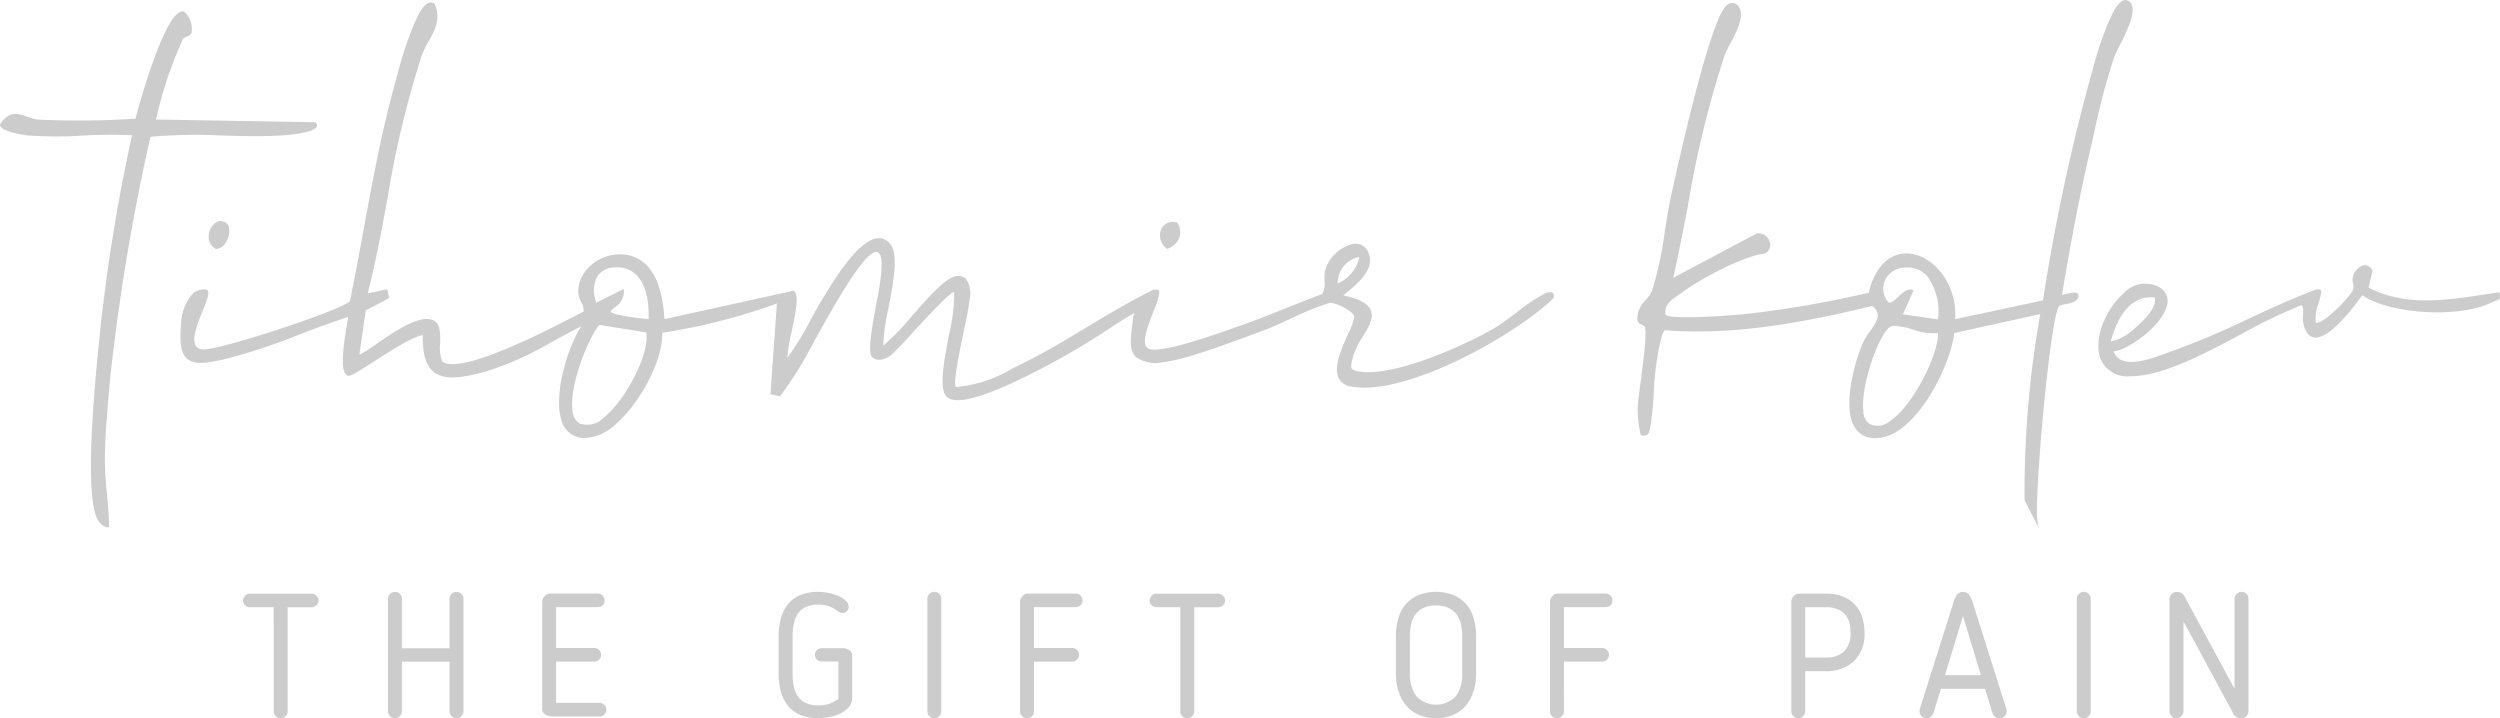 <svg xmlns="http://www.w3.org/2000/svg" xmlns:xlink="http://www.w3.org/1999/xlink" width="222.771" height="64" viewBox="0 0 222.771 64"><defs><clipPath id="a"><rect width="222.771" height="64" fill="#ccc"/></clipPath></defs><g clip-path="url(#a)"><path d="M199.063,26.935c-.143-.132-.383-.062-.615,0a15.813,15.813,0,0,0-2.64,1.765c-.725.539-1.41,1.048-1.81,1.286-2.912,1.737-9.82,4.751-12.595,3.852-.327-.106-.329-.246-.288-.634a6.087,6.087,0,0,1,1.005-2.348c.524-.873,1.02-1.7.715-2.394-.256-.584-1.03-1-2.434-1.306.085-.086.25-.223.4-.347.865-.712,2.474-2.038,1.827-3.465a1.228,1.228,0,0,0-1.323-.785,3.434,3.434,0,0,0-2.551,2.42,4.107,4.107,0,0,0-.039.854,1.833,1.833,0,0,1-.206,1.2c-1.069.4-2.146.828-3.189,1.244-1.5.6-3.061,1.224-4.616,1.754-.132.045-.3.105-.509.177-1.75.613-6.4,2.242-7.244,1.652-.594-.414.066-2.1.548-3.331a7.745,7.745,0,0,0,.471-1.408c.024-.195.041-.335-.045-.422s-.23-.072-.428-.052l-.035.01c-2.047,1-4.029,2.189-5.946,3.344s-3.888,2.342-5.925,3.332c-.239.116-.48.236-.723.358a11.618,11.618,0,0,1-5.01,1.628h0c-.239-.42.347-3.224.737-5.1a27.4,27.4,0,0,0,.521-2.87,2.218,2.218,0,0,0-.36-1.678,1.008,1.008,0,0,0-.82-.235c-.931.083-2.485,1.852-3.988,3.563a19.865,19.865,0,0,1-2.549,2.623,17.867,17.867,0,0,1,.459-3.319c.455-2.367.925-4.815.151-5.735a1.272,1.272,0,0,0-1.093-.506c-1.611.112-3.574,3.233-4.412,4.566-.079.125-.148.235-.2.324-.5.77-.943,1.589-1.376,2.381a26.419,26.419,0,0,1-2.086,3.4,15.019,15.019,0,0,1,.387-2.325c.421-1.984.663-3.31.207-3.641l-.038-.028-11.5,2.531c-.222-3.709-1.507-5.651-3.82-5.773a3.9,3.9,0,0,0-2.849,1.085,3.128,3.128,0,0,0-1.012,2.295,2.025,2.025,0,0,0,.262.869,1.536,1.536,0,0,1,.224.843c-.189.1-.427.219-.7.363-2.785,1.44-10.17,5.257-11.888,4.118a3.167,3.167,0,0,1-.2-1.6c.016-.844.033-1.718-.522-2.048-1.16-.692-3.508.924-5.222,2.1a10.537,10.537,0,0,1-1.46.921l.575-3.953,2.08-1.09-.167-.785-1.737.355c.688-2.7,1.225-5.577,1.746-8.363A86.188,86.188,0,0,1,98.275,5.777a8.579,8.579,0,0,1,.617-1.27c.552-.994,1.123-2.021.526-3.317l-.013-.027-.025-.017a.518.518,0,0,0-.451-.069c-.6.18-1.115,1.388-1.363,1.968l-.064.148a32.831,32.831,0,0,0-1.4,4.3c-.06.219-.12.433-.178.642-1.209,4.318-2.034,8.813-2.832,13.161-.384,2.093-.781,4.257-1.216,6.37-.657.791-11.824,4.454-13.134,4.3a.754.754,0,0,1-.612-.341c-.375-.631.183-2.015.632-3.127.421-1.042.63-1.6.407-1.816l-.024-.024-.033-.005a1.47,1.47,0,0,0-1.177.276,4.215,4.215,0,0,0-1.109,2.828c-.157,1.646.011,2.586.543,3.049.693.6,1.961.359,3.676-.051a52.907,52.907,0,0,0,6.367-2.13c1.424-.543,2.894-1.1,4.315-1.551l-.043.244c-.426,2.383-.754,4.841.04,5,.218.047.808-.318,2.318-1.288s3.539-2.273,4.331-2.327c-.05,1.641.268,2.712.972,3.273.951.757,2.52.538,4.584-.024A28.081,28.081,0,0,0,109.9,31.28c.84-.459,1.705-.931,2.579-1.356-1.149,1.73-2.517,6.064-1.749,8.376a2.074,2.074,0,0,0,1.518,1.5,2.5,2.5,0,0,0,.571.065,4.347,4.347,0,0,0,2.736-1.233c2.275-1.958,4.259-5.879,4.139-8.148a53.624,53.624,0,0,0,10.226-2.607l-.575,8.085.848.185.04-.042a34.656,34.656,0,0,0,3.077-4.992c1.908-3.4,4.281-7.639,5.427-7.839.547.05.543.8.488,1.639-.007.1-.013.2-.016.285a24.518,24.518,0,0,1-.4,2.543c-.472,2.537-.781,4.371-.432,4.88.579.584,1.335.1,1.7-.131a21.876,21.876,0,0,0,1.75-1.814c1.213-1.316,3.443-3.736,3.89-3.84a15.941,15.941,0,0,1-.473,3.883c-.429,2.271-.873,4.62-.26,5.394.713.9,3.127.04,5.15-.81l.139-.058a67.546,67.546,0,0,0,9.694-5.415q.837-.529,1.658-1.044c.087-.007.143-.008.181-.008l-.007.011a.708.708,0,0,0-.129.307c-.026.24-.056.475-.084.7-.15,1.188-.28,2.214.29,2.811a2.869,2.869,0,0,0,2.367.508c1.772-.142,5.581-1.554,8.1-2.489.407-.151.773-.287,1.083-.4.439-.159,1.281-.541,2.171-.945a23.962,23.962,0,0,1,3.594-1.459c.532-.03,2.128.743,2.172,1.231a5.168,5.168,0,0,1-.544,1.531c-.6,1.339-1.336,3-.823,3.982a1.439,1.439,0,0,0,1.084.71,6.39,6.39,0,0,0,1.18.1c5.114,0,13.678-4.9,16.847-7.952l.024-.023.006-.032a.469.469,0,0,0-.072-.44m-17.246-3.2a3.3,3.3,0,0,1-1.93,2.365,2.363,2.363,0,0,1,1.93-2.365m-67.3,14.293a2.083,2.083,0,0,1-2.141.563,1.345,1.345,0,0,1-.648-1.03c-.408-2.156,1.359-6.584,2.367-7.773l4.172.669c.372,1.711-1.695,5.9-3.75,7.57m1-9.846a1.6,1.6,0,0,0,.768-1.442l-.021-.143-2.427,1.213a2.741,2.741,0,0,1,.1-2.383,1.923,1.923,0,0,1,1.64-.757,2.377,2.377,0,0,1,1.843.693c1.044,1.067,1.1,3.018,1.065,3.921l-.346-.039c-2.376-.259-2.987-.495-3.05-.656a4.133,4.133,0,0,1,.423-.409" transform="translate(-60.692 -0.833)" fill="#ccc"/><path d="M732.392,46.985l-1.233-2.419a90.413,90.413,0,0,1,1.4-16.58l-7.668,1.69c-.3,2.864-3.472,9.363-7,9.363h-.019a2.04,2.04,0,0,1-1.827-.932c-1.192-1.867.025-6.045.762-7.664a5.944,5.944,0,0,1,.569-.912c.6-.843,1.114-1.573.2-2.268-5.572,1.357-12.117,2.67-18.454,2.164-.2.082-.422.84-.66,2.255-.015.092-.028.17-.039.227A27.241,27.241,0,0,0,698.113,35a24.2,24.2,0,0,1-.311,3.046l-.016.083c-.052.271-.1.506-.28.623a.605.605,0,0,1-.487.034l-.065-.016-.012-.066a10.271,10.271,0,0,1-.258-2.317c.012-.437.133-1.359.273-2.428.234-1.787.588-4.486.35-4.854a.43.43,0,0,0-.228-.144c-.328-.126-.561-.3-.328-1.2a2.423,2.423,0,0,1,.62-1,2.9,2.9,0,0,0,.614-.917,32.837,32.837,0,0,0,1.13-5.33c.2-1.214.381-2.361.592-3.286.04-.176.093-.41.156-.692.847-3.769,3.426-15.239,4.821-16.115a.675.675,0,0,1,1,.154c.565.829-.163,2.206-.749,3.313a9.382,9.382,0,0,0-.511,1.058,91.023,91.023,0,0,0-3.258,13.35c-.411,2.144-.836,4.358-1.318,6.462L707.3,20.8l.018,0a1.052,1.052,0,0,1,1.165.9.773.773,0,0,1-.694.927c-2.021.341-5.51,2.244-7.15,3.43-.094.068-.191.135-.29.2-.659.454-1.341.923-1.182,1.793.36.355,3.837.237,7.132-.067a93.233,93.233,0,0,0,10.583-1.811l.389-.082c.591-2.458,2.022-3.754,3.832-3.469,2.047.321,4.064,2.727,3.871,5.823l7.826-1.678a177.9,177.9,0,0,1,4.186-19.7c.08-.279.161-.567.243-.86a30.517,30.517,0,0,1,1.414-4.245l.053-.117c.237-.533.731-1.642,1.3-1.815a.5.5,0,0,1,.431.06c.928.585-.139,2.677-.844,4.062-.188.369-.35.688-.416.87a60.86,60.86,0,0,0-1.816,6.844c-.122.539-.24,1.064-.356,1.564-.879,3.778-1.7,7.985-2.5,12.857l.161-.042c.587-.157,1.087-.27,1.26-.057a.344.344,0,0,1-.012.388c-.205.373-.731.468-1.153.545a1.366,1.366,0,0,0-.5.141c-.792.775-2.245,17.015-1.952,19.12ZM719.635,29.043a.849.849,0,0,0-.613.195c-.964.936-2.485,5.184-2.23,7.4a1.425,1.425,0,0,0,.532,1.123,1.654,1.654,0,0,0,1.846-.241c2.186-1.47,4.388-6.2,4.274-7.846a5.079,5.079,0,0,1-2.218-.307,6.725,6.725,0,0,0-1.591-.32m.68-1.038,3.126.448a5.282,5.282,0,0,0-.982-3.884,2.4,2.4,0,0,0-1.934-.733,2.031,2.031,0,0,0-1.8,1.123,1.88,1.88,0,0,0,.3,1.976c.226.121.541-.174.874-.486.384-.359.82-.766,1.261-.625l.111.036Z" transform="translate(-550.753 0)" fill="#ccc"/><path d="M895.7,122.724a2.606,2.606,0,0,1-2.671-1.433c-.777-1.748.419-4.586,2.009-5.956a2.583,2.583,0,0,1,3.209-.517,1.4,1.4,0,0,1,.628,1.7c-.508,1.768-3.392,3.848-4.73,4a1.321,1.321,0,0,0,.658.754c1.012.506,2.8-.146,3.979-.578.2-.072.38-.139.543-.195a71.635,71.635,0,0,0,6.816-2.883c1.958-.909,3.982-1.849,6.006-2.6.228-.04.36-.056.443.029s.062.213.023.414a7.451,7.451,0,0,1-.215.783,3.544,3.544,0,0,0-.237,1.706.23.23,0,0,0,.157.012c.842-.159,2.938-2.4,3.148-2.9a1,1,0,0,0,.015-.592,1.212,1.212,0,0,1,.354-1.24,1,1,0,0,1,.783-.4.828.828,0,0,1,.584.45l.023.037-.363,1.512c3.266,1.692,6.841,1.146,10.3.618.422-.064.844-.129,1.264-.189l.1-.014.019.1c.093.466-.013.573-.287.634a.855.855,0,0,0-.235.08c-2.761,1.519-9.155,1.209-11.718-.546-1.359,1.874-3.19,4.009-4.357,3.748-.463-.1-.774-.565-.925-1.372a2.831,2.831,0,0,1,0-.582c.017-.322.04-.764-.09-.866-.012-.009-.049-.038-.15-.008a47.8,47.8,0,0,0-5.27,2.55c-3.1,1.647-6.3,3.349-8.983,3.687a6.589,6.589,0,0,1-.823.055m-1.816-3.09a4.567,4.567,0,0,0,2.171-1.206c.985-.814,2.012-2,1.728-2.726-2.416-.238-3.476,2.315-3.9,3.931" transform="translate(-705.804 -89.2)" fill="#ccc"/><path d="M28.105,14.726l-.029-.025-14.171-.243a35.612,35.612,0,0,1,2.408-7.189.917.917,0,0,1,.33-.2c.189-.084.385-.171.429-.355a2.088,2.088,0,0,0-.658-1.865l-.041-.02c-1.637-.376-4.1,8.787-4.305,9.553a77.735,77.735,0,0,1-8.71.084,4.416,4.416,0,0,1-.945-.259c-.809-.289-1.574-.563-2.395.659L0,14.892v.032c0,.638,2.354.944,2.378.947a35.576,35.576,0,0,0,4.992.02,41.077,41.077,0,0,1,4.4-.029A158.218,158.218,0,0,0,8.909,33.455l-.026.255C8.5,37.427,7.5,47.3,8.615,49.937c.118.279.514.85.988.85h.01l.1,0v-.1c-.006-.984-.1-1.967-.185-2.917a30.613,30.613,0,0,1-.184-3.233c.029-2.231.308-5.223.493-7.2A189.737,189.737,0,0,1,13.406,16a46.454,46.454,0,0,1,6.46-.113c1.78.052,3.621.1,5.408-.019.113-.008,2.768-.2,2.966-.79a.318.318,0,0,0-.134-.353" transform="translate(0 -3.809)" fill="#ccc"/><path d="M90.305,94.206a.812.812,0,0,0-.85-.036,1.479,1.479,0,0,0-.678,1.255,1.2,1.2,0,0,0,.611,1.1l.025.015h.029c.594-.013.967-.6,1.1-1.1.127-.46.1-1.02-.241-1.234" transform="translate(-70.183 -74.366)" fill="#ccc"/><path d="M495.092,94.568l-.022-.045-.049-.01a1.164,1.164,0,0,0-1.387.573,1.482,1.482,0,0,0,.476,1.744l.051.042.06-.028a1.821,1.821,0,0,0,1.033-.993,1.628,1.628,0,0,0-.162-1.283" transform="translate(-390.157 -74.688)" fill="#ccc"/><path d="M106.11,253.766H104a.6.6,0,0,1-.443-.179.581.581,0,0,1-.179-.427.612.612,0,0,1,.179-.4.568.568,0,0,1,.443-.2h5.468a.652.652,0,0,1,.443.171.555.555,0,0,1,.194.435.57.57,0,0,1-.187.427.626.626,0,0,1-.45.179h-2.113v9.273a.609.609,0,0,1-.179.435.619.619,0,0,1-.885,0,.607.607,0,0,1-.179-.435Z" transform="translate(-81.725 -199.66)" fill="#ccc"/><path d="M171.629,262.887a.588.588,0,0,1-.443.186.6.6,0,0,1-.435-.186.613.613,0,0,1-.187-.45v-4.4h-4.24v4.4a.627.627,0,0,1-.179.45.618.618,0,0,1-.885,0,.626.626,0,0,1-.179-.45v-10a.609.609,0,0,1,.179-.435.619.619,0,0,1,.885,0,.61.61,0,0,1,.179.435v4.4h4.24v-4.4a.621.621,0,0,1,1.243,0v10a.628.628,0,0,1-.179.45" transform="translate(-130.508 -199.074)" fill="#ccc"/><path d="M236.436,262.868a.627.627,0,0,1-.179.45.589.589,0,0,1-.443.186H231.7a1.448,1.448,0,0,1-.684-.155.59.59,0,0,1-.3-.575v-9.491a.733.733,0,0,1,.21-.5.672.672,0,0,1,.52-.233h4.209a.61.61,0,0,1,.621.621.552.552,0,0,1-.179.427.632.632,0,0,1-.443.163h-3.7V257.4h3.4a.606.606,0,0,1,.42.171.565.565,0,0,1,.186.435.585.585,0,0,1-.606.606h-3.4v3.681h3.852a.623.623,0,0,1,.435.171.531.531,0,0,1,.187.4" transform="translate(-182.399 -199.66)" fill="#ccc"/><path d="M332.534,259.1a5.385,5.385,0,0,0,.117,1.173,2.374,2.374,0,0,0,.388.893,1.707,1.707,0,0,0,.722.567,2.782,2.782,0,0,0,1.1.194,2.811,2.811,0,0,0,.979-.155,3.118,3.118,0,0,0,.777-.419v-3.339h-1.506a.577.577,0,0,1-.412-.171.582.582,0,0,1,0-.839.578.578,0,0,1,.412-.171h1.848a1.111,1.111,0,0,1,.629.171.607.607,0,0,1,.256.544v3.713a1.216,1.216,0,0,1-.287.808,2.3,2.3,0,0,1-.73.567,3.619,3.619,0,0,1-.986.326,5.791,5.791,0,0,1-1.056.1,3.98,3.98,0,0,1-1.561-.28,2.781,2.781,0,0,1-1.087-.8,3.436,3.436,0,0,1-.637-1.25,5.9,5.9,0,0,1-.21-1.631v-3.324a5.9,5.9,0,0,1,.21-1.631,3.441,3.441,0,0,1,.637-1.251,2.783,2.783,0,0,1,1.087-.8,3.984,3.984,0,0,1,1.561-.28,4.8,4.8,0,0,1,1.025.109,4.178,4.178,0,0,1,.878.287,2.071,2.071,0,0,1,.614.419.739.739,0,0,1,.233.52.544.544,0,0,1-.559.544.469.469,0,0,1-.272-.07c-.067-.047-.163-.111-.287-.194a2.632,2.632,0,0,0-1.553-.482,2.782,2.782,0,0,0-1.1.194,1.708,1.708,0,0,0-.722.567,2.376,2.376,0,0,0-.388.893,5.385,5.385,0,0,0-.117,1.173Z" transform="translate(-261.907 -199.074)" fill="#ccc"/><path d="M394.556,252.433a.609.609,0,0,1,.179-.435.619.619,0,0,1,.885,0,.61.61,0,0,1,.179.435v10.019a.609.609,0,0,1-.179.435.618.618,0,0,1-.885,0,.607.607,0,0,1-.179-.435Z" transform="translate(-311.922 -199.074)" fill="#ccc"/><path d="M435.254,263.039a.608.608,0,0,1-.179.435.618.618,0,0,1-.885,0,.608.608,0,0,1-.179-.435v-9.755a.733.733,0,0,1,.21-.5.672.672,0,0,1,.521-.233h4.209a.61.61,0,0,1,.621.621.552.552,0,0,1-.178.427.632.632,0,0,1-.443.163h-3.7V257.4h3.4a.606.606,0,0,1,.42.171.565.565,0,0,1,.186.435.585.585,0,0,1-.606.606h-3.4Z" transform="translate(-343.114 -199.66)" fill="#ccc"/><path d="M491.852,253.766h-2.112a.6.6,0,0,1-.443-.179.581.581,0,0,1-.179-.427.612.612,0,0,1,.179-.4.568.568,0,0,1,.443-.2h5.468a.652.652,0,0,1,.443.171.554.554,0,0,1,.194.435.57.57,0,0,1-.187.427.626.626,0,0,1-.45.179h-2.113v9.273a.609.609,0,0,1-.179.435.619.619,0,0,1-.885,0,.607.607,0,0,1-.179-.435Z" transform="translate(-386.679 -199.66)" fill="#ccc"/><path d="M597.489,263.074a3.7,3.7,0,0,1-1.561-.31,3.11,3.11,0,0,1-1.118-.847,3.644,3.644,0,0,1-.668-1.266,5.232,5.232,0,0,1-.225-1.553v-3.324a5.86,5.86,0,0,1,.194-1.53,3.344,3.344,0,0,1,.629-1.258,3.114,3.114,0,0,1,1.111-.854,4.377,4.377,0,0,1,3.277,0,3.115,3.115,0,0,1,1.111.854,3.354,3.354,0,0,1,.629,1.258,5.881,5.881,0,0,1,.194,1.53V259.1a5.248,5.248,0,0,1-.225,1.553,3.653,3.653,0,0,1-.668,1.266,3.113,3.113,0,0,1-1.118.847,3.7,3.7,0,0,1-1.561.31m0-10.05a2.594,2.594,0,0,0-1.079.2,1.9,1.9,0,0,0-.722.559,2.255,2.255,0,0,0-.4.862,4.7,4.7,0,0,0-.124,1.126V259.1a3.279,3.279,0,0,0,.567,2,2.405,2.405,0,0,0,3.526,0,3.279,3.279,0,0,0,.567-2v-3.324a4.722,4.722,0,0,0-.124-1.126,2.256,2.256,0,0,0-.4-.862,1.9,1.9,0,0,0-.722-.559,2.6,2.6,0,0,0-1.08-.2" transform="translate(-469.529 -199.074)" fill="#ccc"/><path d="M660.721,263.039a.608.608,0,0,1-.179.435.618.618,0,0,1-.885,0,.608.608,0,0,1-.179-.435v-9.755a.733.733,0,0,1,.21-.5.672.672,0,0,1,.521-.233h4.209a.61.61,0,0,1,.621.621.552.552,0,0,1-.178.427.633.633,0,0,1-.443.163h-3.7V257.4h3.4a.606.606,0,0,1,.42.171.565.565,0,0,1,.186.435.585.585,0,0,1-.606.606h-3.4Z" transform="translate(-521.36 -199.66)" fill="#ccc"/><path d="M763.369,259.466v3.542a.654.654,0,0,1-.179.458.577.577,0,0,1-.443.194.585.585,0,0,1-.435-.194.64.64,0,0,1-.186-.458V253.3a.742.742,0,0,1,.746-.746h2.283a4.126,4.126,0,0,1,1.631.287,2.9,2.9,0,0,1,1.08.769,3,3,0,0,1,.6,1.111,4.593,4.593,0,0,1,.187,1.313,3.317,3.317,0,0,1-.948,2.547,3.582,3.582,0,0,1-2.547.885Zm0-1.212h1.786a2.346,2.346,0,0,0,1.685-.544,2.25,2.25,0,0,0,.567-1.693,3.648,3.648,0,0,0-.093-.823,1.829,1.829,0,0,0-.342-.722,1.747,1.747,0,0,0-.691-.512,2.818,2.818,0,0,0-1.126-.194h-1.786Z" transform="translate(-602.51 -199.66)" fill="#ccc"/><path d="M817.955,262.609a.7.7,0,0,1-.248.342.579.579,0,0,1-.342.124.67.67,0,0,1-.458-.171.57.57,0,0,1-.194-.45c0-.031,0-.072.008-.124a.346.346,0,0,1,.023-.109l3.029-9.584a1.847,1.847,0,0,1,.287-.59.706.706,0,0,1,1.049,0,2.25,2.25,0,0,1,.3.59l3.029,9.584a.356.356,0,0,1,.023.109c.005.052.008.093.008.124a.582.582,0,0,1-.186.45.664.664,0,0,1-.466.171.648.648,0,0,1-.357-.124.594.594,0,0,1-.249-.342l-.668-2.159h-3.93Zm1.025-3.371h3.2l-1.6-5.266Z" transform="translate(-645.664 -199.074)" fill="#ccc"/><path d="M883.611,252.433a.609.609,0,0,1,.179-.435.619.619,0,0,1,.885,0,.61.61,0,0,1,.179.435v10.019a.609.609,0,0,1-.179.435.618.618,0,0,1-.885,0,.607.607,0,0,1-.179-.435Z" transform="translate(-698.551 -199.074)" fill="#ccc"/><path d="M929.42,263.074a.778.778,0,0,1-.365-.093.636.636,0,0,1-.272-.264l-4.474-8.279v8a.637.637,0,0,1-.637.637.563.563,0,0,1-.435-.186.642.642,0,0,1-.171-.45V252.5a.679.679,0,0,1,.186-.489.638.638,0,0,1,.482-.194.766.766,0,0,1,.381.1.692.692,0,0,1,.272.272l4.473,8.264v-8a.637.637,0,0,1,.637-.637.564.564,0,0,1,.435.187.644.644,0,0,1,.171.451v9.941a.685.685,0,0,1-.186.482.644.644,0,0,1-.5.2" transform="translate(-729.744 -199.074)" fill="#ccc"/></g></svg>